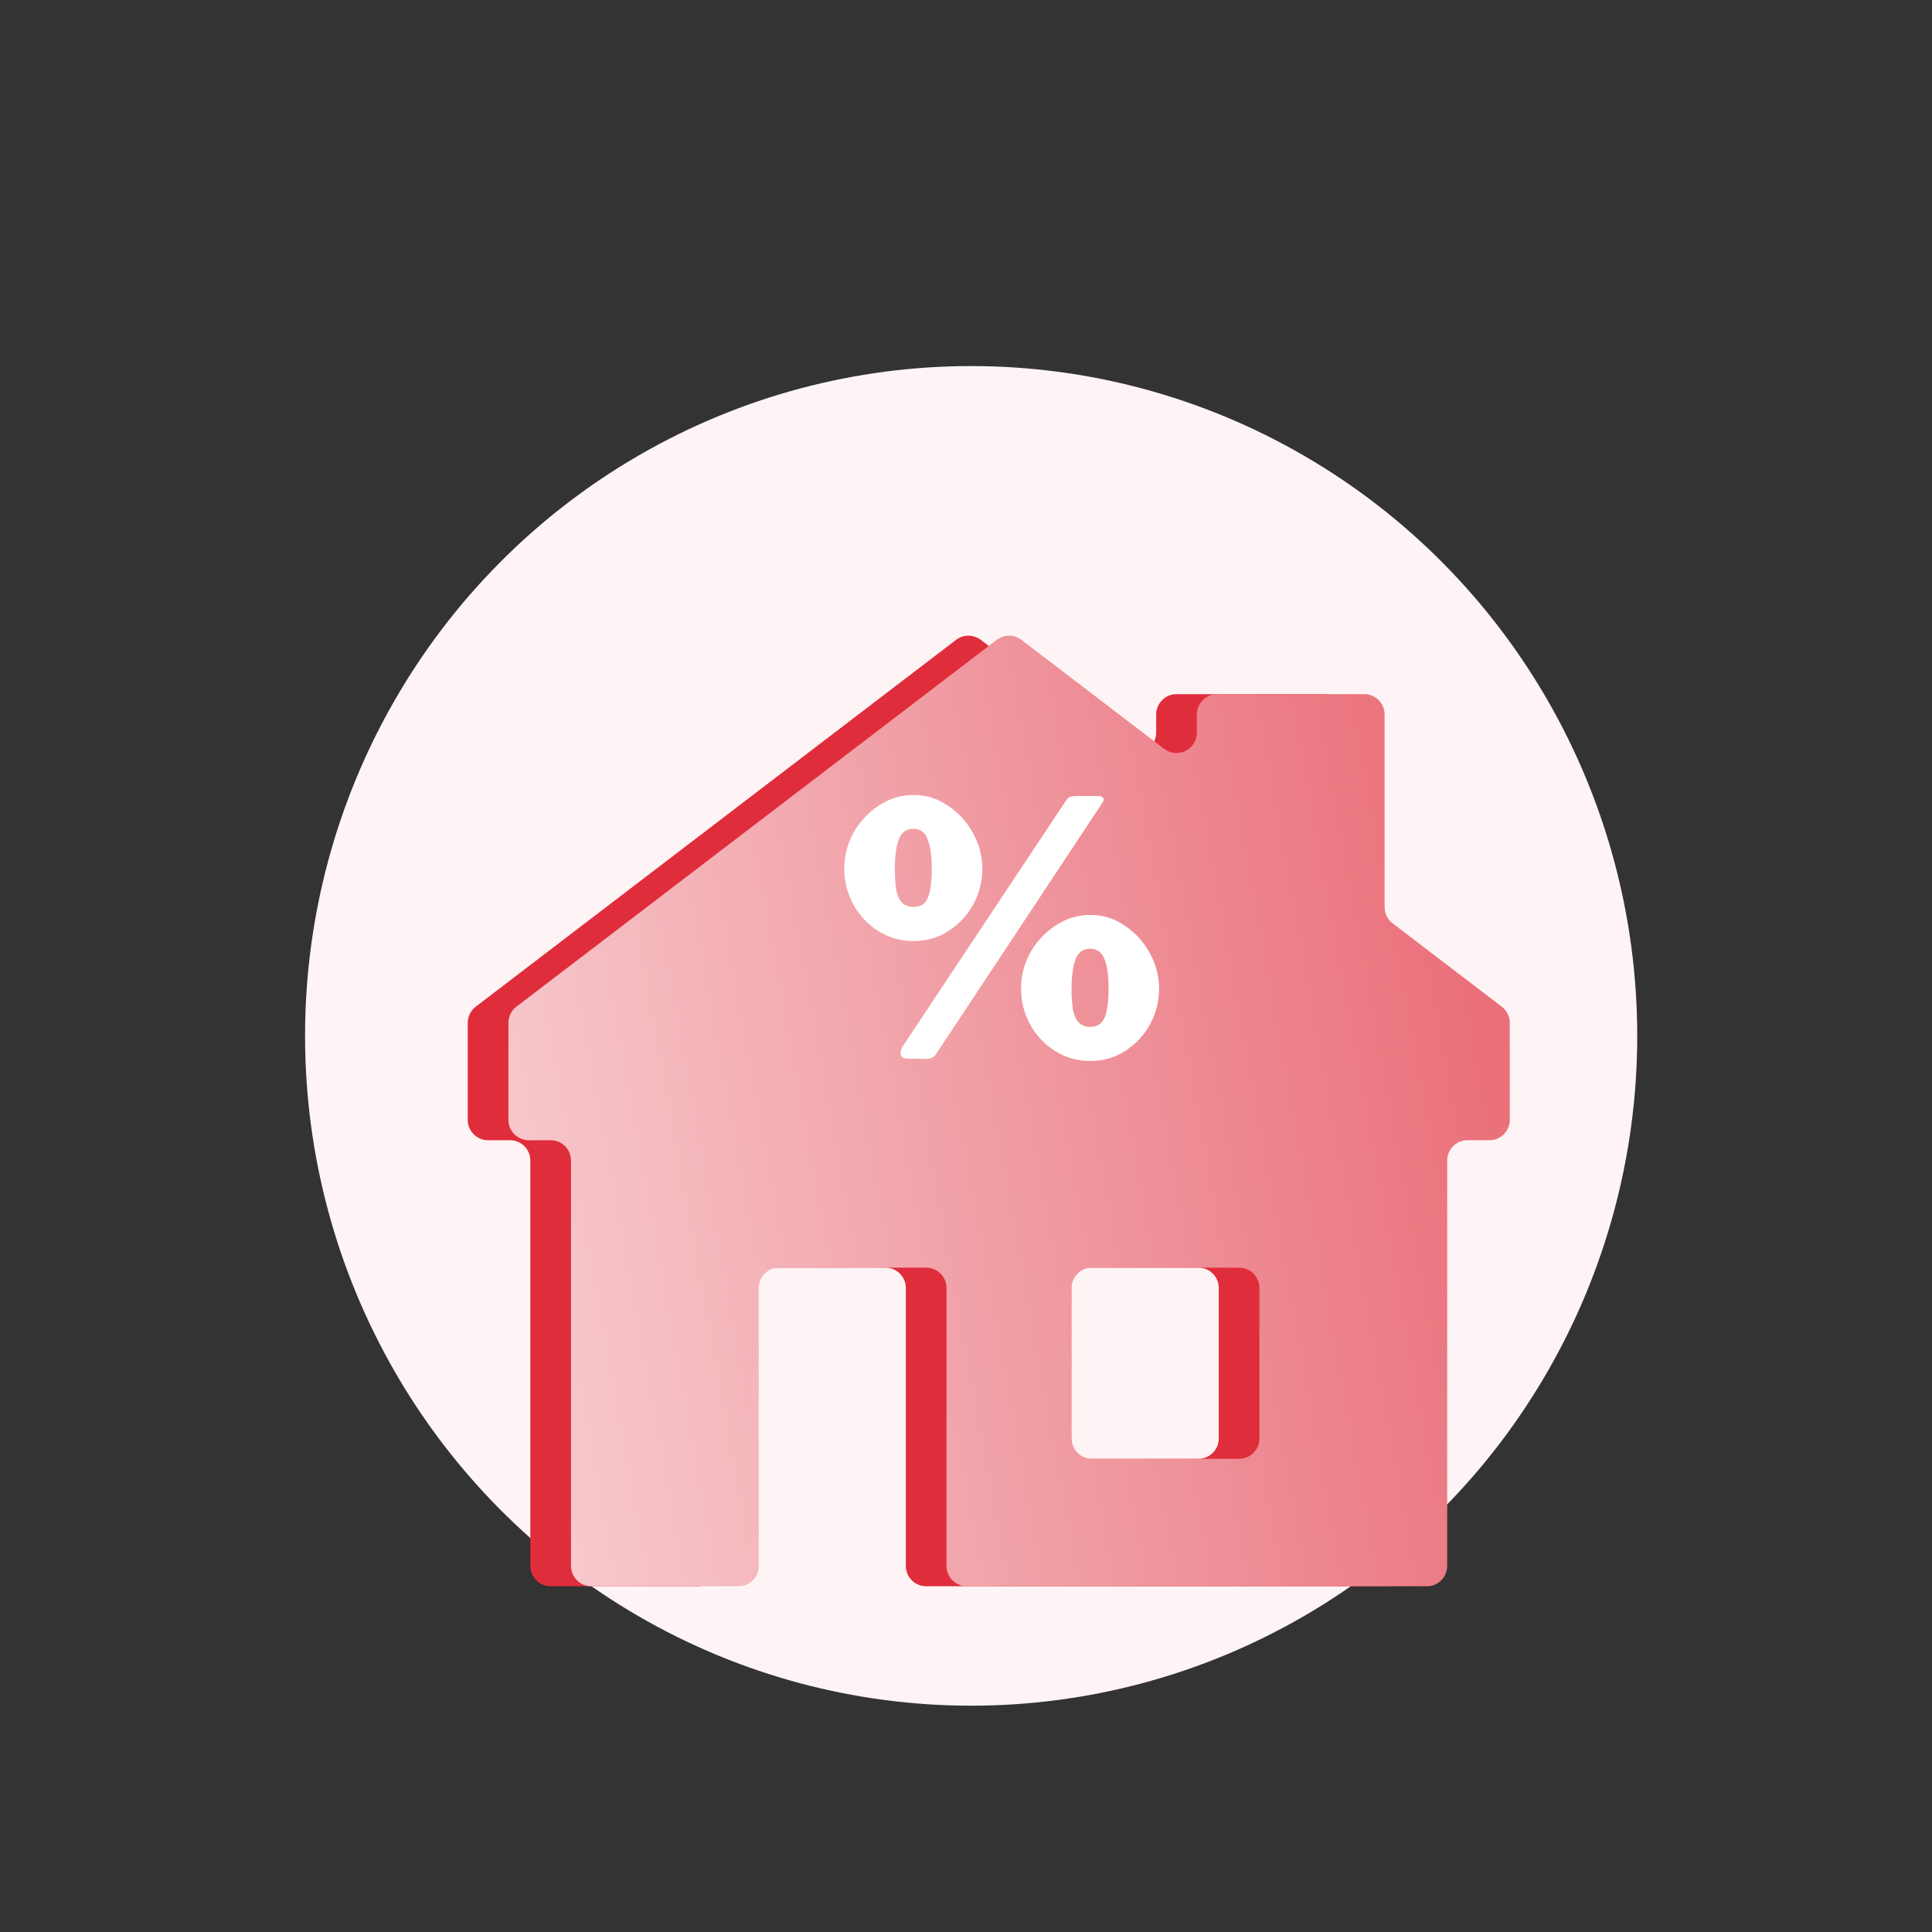 <svg width="95" height="95" viewBox="0 0 95 95" fill="none" xmlns="http://www.w3.org/2000/svg">
<rect x="0" y="0" width="95" height="95" fill="#333333" stroke="none"/>
<ellipse cx="47.753" cy="50.936" rx="32.753" ry="32.936" fill="#FFF4F5"/>
<path fill-rule="evenodd" clip-rule="evenodd" d="M48.226 31.463C47.868 31.19 47.37 31.19 47.012 31.463L23.393 49.5C23.145 49.689 23 49.983 23 50.295V55.067C23 55.619 23.448 56.067 24 56.067H25.077C25.63 56.067 26.077 56.514 26.077 57.067V77C26.077 77.552 26.525 78 27.077 78H34.309C34.862 78 35.309 77.552 35.309 77V63.333C35.309 62.781 35.757 62.333 36.309 62.333H43.542C44.094 62.333 44.542 62.781 44.542 63.333V77C44.542 77.552 44.989 78 45.542 78H68.161C68.713 78 69.161 77.552 69.161 77V57.067C69.161 56.514 69.608 56.067 70.161 56.067H71.238C71.79 56.067 72.238 55.619 72.238 55.067V50.295C72.238 49.983 72.093 49.689 71.845 49.5L66.476 45.4C66.229 45.211 66.083 44.917 66.083 44.605V35.133C66.083 34.581 65.636 34.133 65.083 34.133H57.851C57.299 34.133 56.851 34.581 56.851 35.133V36.028C56.851 36.856 55.902 37.325 55.244 36.823L48.226 31.463ZM50.696 63.333C50.696 62.781 51.144 62.333 51.696 62.333H58.929C59.481 62.333 59.929 62.781 59.929 63.333V70.733C59.929 71.286 59.481 71.733 58.929 71.733H51.696C51.144 71.733 50.696 71.286 50.696 70.733V63.333Z" fill="#E02D3C"/>
<path fill-rule="evenodd" clip-rule="evenodd" d="M50.226 31.463C49.868 31.19 49.37 31.19 49.012 31.463L25.393 49.5C25.145 49.689 25 49.983 25 50.295V55.067C25 55.619 25.448 56.067 26 56.067H27.077C27.63 56.067 28.077 56.514 28.077 57.067V77C28.077 77.552 28.525 78 29.077 78H36.309C36.862 78 37.309 77.552 37.309 77V63.333C37.309 62.781 37.757 62.333 38.309 62.333H45.542C46.094 62.333 46.542 62.781 46.542 63.333V77C46.542 77.552 46.989 78 47.542 78H70.161C70.713 78 71.161 77.552 71.161 77V57.067C71.161 56.514 71.608 56.067 72.161 56.067H73.238C73.79 56.067 74.238 55.619 74.238 55.067V50.295C74.238 49.983 74.093 49.689 73.845 49.5L68.476 45.4C68.229 45.211 68.083 44.917 68.083 44.605V35.133C68.083 34.581 67.636 34.133 67.083 34.133H59.851C59.299 34.133 58.851 34.581 58.851 35.133V36.028C58.851 36.856 57.902 37.325 57.244 36.823L50.226 31.463ZM52.696 63.333C52.696 62.781 53.144 62.333 53.696 62.333H60.929C61.481 62.333 61.929 62.781 61.929 63.333V70.733C61.929 71.286 61.481 71.733 60.929 71.733H53.696C53.144 71.733 52.696 71.286 52.696 70.733V63.333Z" fill="url(#paint0_linear_10005_112397)"/>
<path d="M44.926 39.091C45.554 39.091 46.12 39.269 46.623 39.623C47.137 39.966 47.543 40.411 47.84 40.96C48.149 41.509 48.303 42.097 48.303 42.726C48.303 43.343 48.154 43.926 47.857 44.474C47.56 45.011 47.154 45.446 46.64 45.777C46.137 46.109 45.566 46.274 44.926 46.274C44.286 46.274 43.703 46.109 43.177 45.777C42.663 45.446 42.257 45.011 41.96 44.474C41.663 43.926 41.514 43.343 41.514 42.726C41.514 42.097 41.663 41.509 41.96 40.96C42.269 40.411 42.68 39.966 43.194 39.623C43.72 39.269 44.297 39.091 44.926 39.091ZM44.909 44.594C45.274 44.594 45.514 44.44 45.629 44.131C45.754 43.811 45.817 43.349 45.817 42.743C45.817 42.091 45.749 41.6 45.611 41.269C45.486 40.926 45.251 40.754 44.909 40.754C44.68 40.754 44.497 40.834 44.36 40.994C44.234 41.143 44.143 41.366 44.086 41.663C44.029 41.949 44 42.309 44 42.743C44 43.143 44.023 43.486 44.069 43.771C44.126 44.046 44.223 44.251 44.36 44.389C44.497 44.526 44.68 44.594 44.909 44.594ZM53.617 44.989C54.246 44.989 54.811 45.166 55.314 45.52C55.829 45.863 56.234 46.309 56.531 46.857C56.84 47.406 56.994 47.994 56.994 48.623C56.994 49.24 56.846 49.823 56.549 50.371C56.251 50.909 55.846 51.343 55.331 51.674C54.829 52.006 54.257 52.171 53.617 52.171C52.977 52.171 52.394 52.006 51.869 51.674C51.354 51.343 50.949 50.909 50.651 50.371C50.354 49.823 50.206 49.24 50.206 48.623C50.206 47.994 50.354 47.406 50.651 46.857C50.96 46.309 51.371 45.863 51.886 45.52C52.411 45.166 52.989 44.989 53.617 44.989ZM53.6 50.491C53.84 50.491 54.023 50.423 54.149 50.286C54.286 50.149 54.377 49.943 54.423 49.669C54.48 49.383 54.509 49.04 54.509 48.64C54.509 48.206 54.48 47.84 54.423 47.543C54.366 47.246 54.269 47.023 54.131 46.874C54.006 46.726 53.829 46.651 53.6 46.651C53.371 46.651 53.189 46.731 53.051 46.891C52.926 47.04 52.834 47.263 52.777 47.56C52.72 47.846 52.691 48.206 52.691 48.64C52.691 49.04 52.714 49.383 52.76 49.669C52.817 49.943 52.914 50.149 53.051 50.286C53.189 50.423 53.371 50.491 53.6 50.491ZM46.006 51.863C45.914 52 45.749 52.069 45.509 52.069L44.617 52.051C44.434 52.051 44.326 51.989 44.291 51.863C44.269 51.726 44.297 51.594 44.377 51.469L52.417 39.366C52.497 39.251 52.571 39.189 52.64 39.177C52.72 39.154 52.806 39.143 52.897 39.143H54.029C54.12 39.143 54.189 39.171 54.234 39.229C54.291 39.274 54.28 39.36 54.2 39.486L46.006 51.863Z" fill="white"/>
<defs>
<linearGradient id="paint0_linear_10005_112397" x1="100.762" y1="-5" x2="-13.86" y2="15.757" gradientUnits="userSpaceOnUse">
<stop stop-color="#E02D3C"/>
<stop offset="1" stop-color="white"/>
</linearGradient>
</defs>
</svg>
